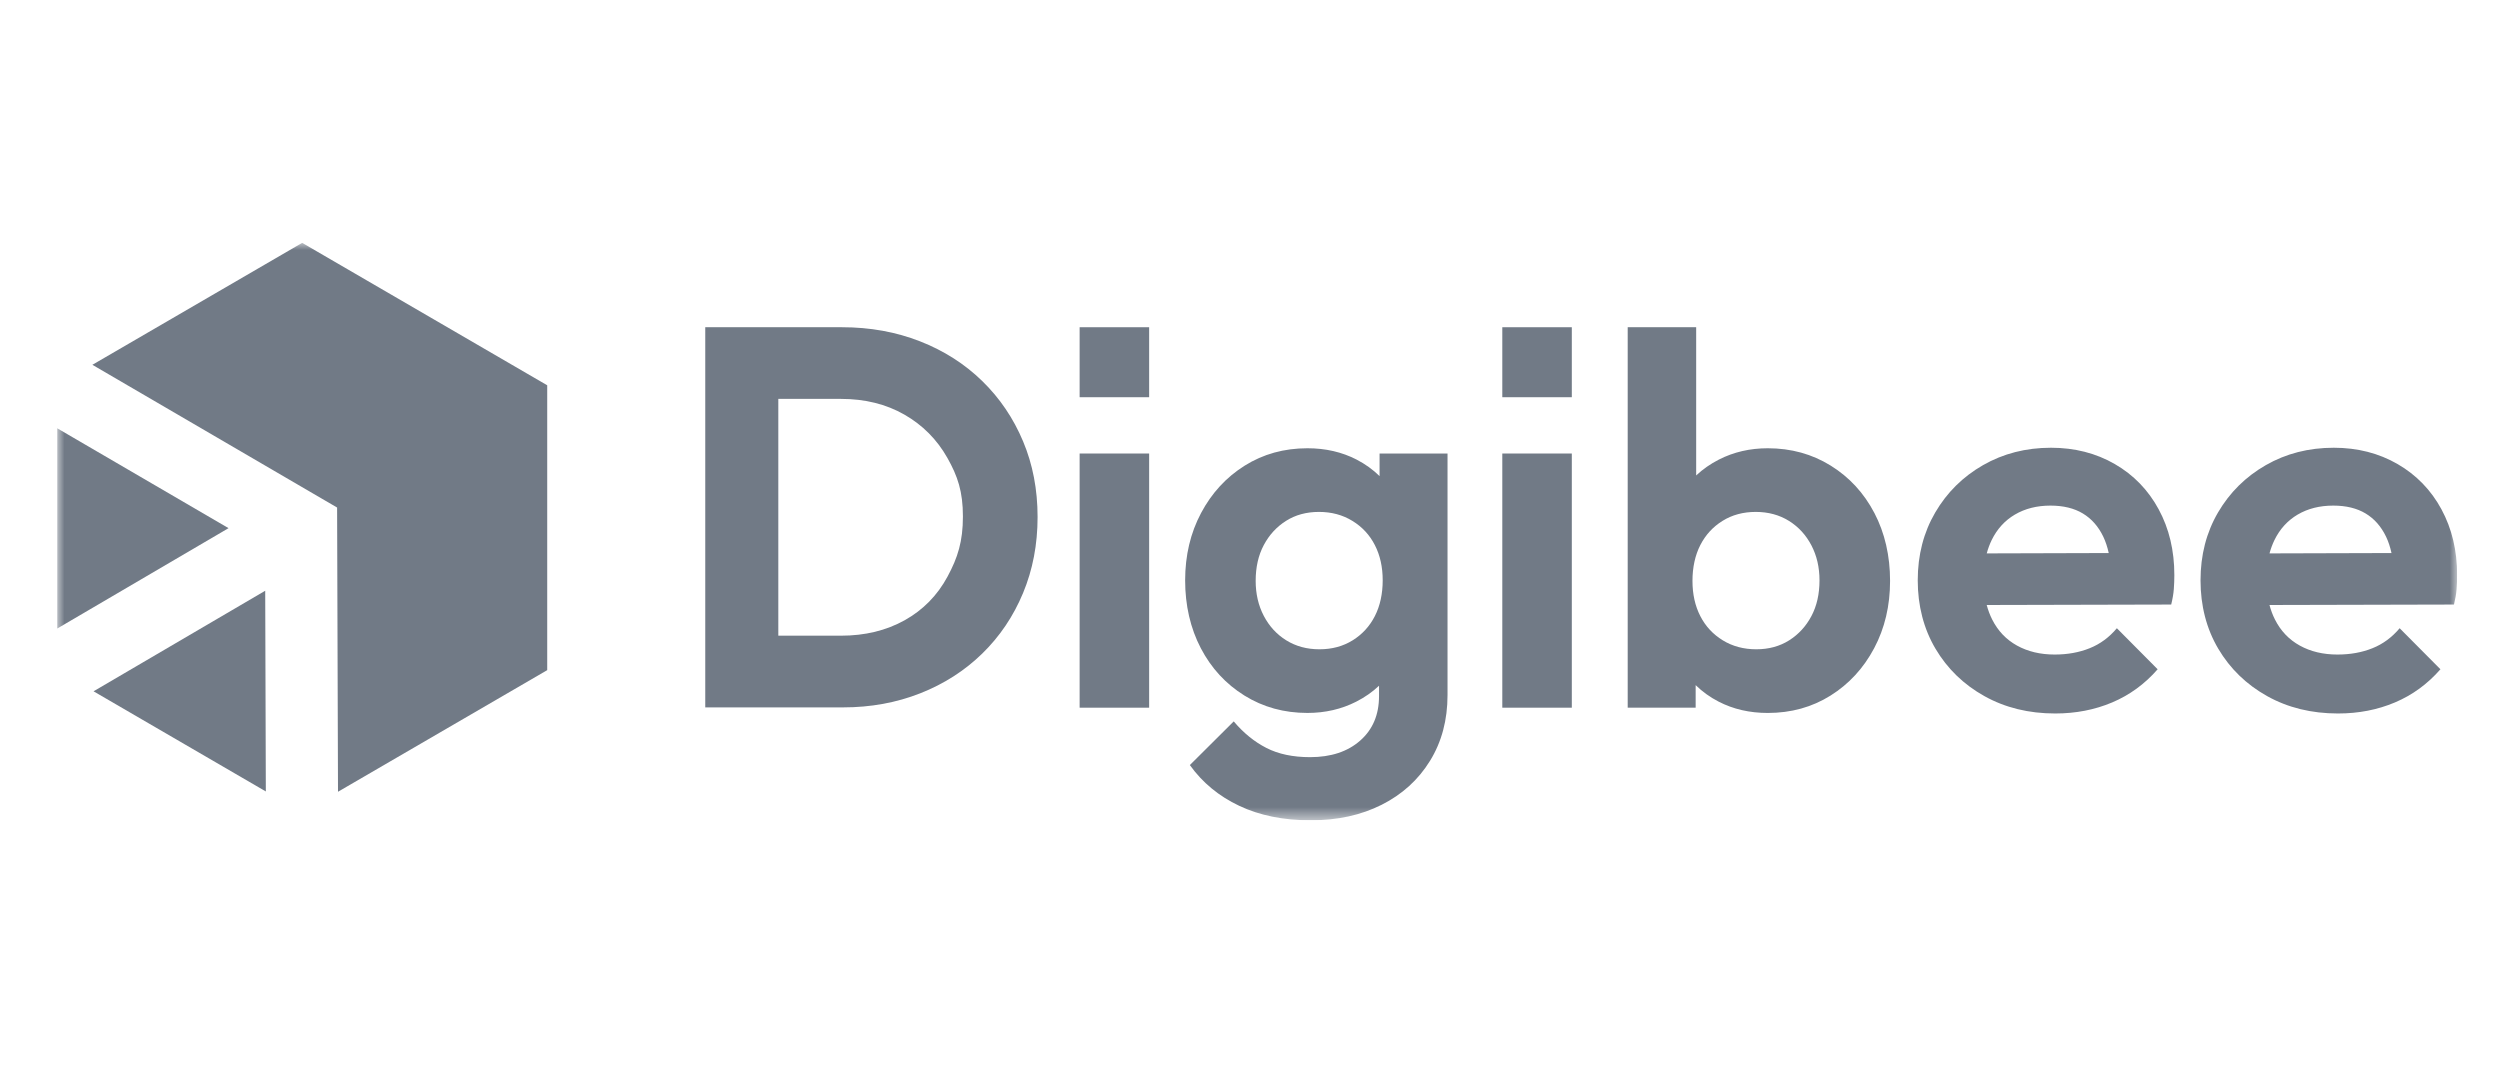 <svg width="175" height="75" viewBox="0 0 175 75" fill="none" xmlns="http://www.w3.org/2000/svg">
<g clip-path="url(#clip0_2_2)">
<mask id="mask0_2_2" style="mask-type:luminance" maskUnits="userSpaceOnUse" x="4" y="17" width="168" height="41">
<path d="M172 17H4V57.421H172V17Z" fill="white"/>
</mask>
<g mask="url(#mask0_2_2)">
<path d="M71.615 30.893C70.938 29.278 69.986 27.871 68.757 26.673C67.528 25.475 66.075 24.548 64.397 23.891C62.717 23.235 60.9 22.906 58.945 22.906H49.368V49.517H59.02C60.95 49.517 62.748 49.188 64.415 48.532C66.081 47.875 67.528 46.948 68.757 45.75C69.985 44.552 70.938 43.138 71.615 41.51C72.292 39.882 72.631 38.109 72.631 36.191C72.631 34.272 72.294 32.507 71.615 30.892V30.893ZM66.332 40.353C65.618 41.678 64.615 42.699 63.325 43.419C62.033 44.138 60.549 44.498 58.869 44.498H54.482V27.923H58.869C60.549 27.923 62.027 28.29 63.305 29.021C64.583 29.753 65.586 30.761 66.314 32.048C67.04 33.335 67.404 34.411 67.404 36.153C67.404 37.895 67.046 39.027 66.332 40.352V40.353Z" fill="#717A86"/>
<path d="M105.161 49.538V31.746H110.027V49.538H105.161ZM106.712 22.906H105.161V27.805H110.027V22.906H106.71H106.712Z" fill="#717A86"/>
<path d="M131.206 35.909C130.475 34.51 129.456 33.404 128.151 32.594C126.847 31.784 125.377 31.378 123.743 31.378C122.499 31.378 121.359 31.642 120.323 32.17C119.722 32.477 119.192 32.848 118.732 33.282V22.906H113.939V49.538H118.696V47.959C119.163 48.416 119.697 48.802 120.305 49.115C121.329 49.644 122.476 49.907 123.745 49.907C125.378 49.907 126.842 49.502 128.135 48.692C129.428 47.882 130.446 46.776 131.19 45.377C131.934 43.978 132.305 42.406 132.305 40.662C132.305 38.918 131.94 37.309 131.208 35.91L131.206 35.909ZM126.798 43.128C126.419 43.841 125.901 44.405 125.242 44.823C124.584 45.24 123.815 45.45 122.937 45.45C122.058 45.45 121.278 45.242 120.595 44.823C119.912 44.405 119.387 43.841 119.022 43.128C118.656 42.416 118.473 41.594 118.473 40.66C118.473 39.726 118.656 38.868 119.022 38.156C119.387 37.443 119.905 36.879 120.577 36.461C121.247 36.044 122.022 35.834 122.901 35.834C123.779 35.834 124.553 36.044 125.224 36.461C125.895 36.879 126.419 37.45 126.798 38.174C127.176 38.898 127.365 39.715 127.365 40.624C127.365 41.582 127.176 42.417 126.798 43.128Z" fill="#717A86"/>
<path d="M96.57 31.746V33.327C96.103 32.87 95.568 32.484 94.96 32.17C93.936 31.642 92.789 31.378 91.521 31.378C89.887 31.378 88.424 31.784 87.131 32.594C85.838 33.404 84.82 34.51 84.076 35.909C83.332 37.308 82.96 38.88 82.96 40.624C82.96 42.368 83.326 43.977 84.058 45.376C84.789 46.775 85.808 47.88 87.112 48.69C88.417 49.5 89.887 49.906 91.521 49.906C92.764 49.906 93.905 49.642 94.941 49.114C95.542 48.807 96.072 48.436 96.532 48.002V48.728C96.532 50.03 96.093 51.068 95.214 51.841C94.336 52.615 93.166 53.001 91.703 53.001C90.508 53.001 89.489 52.787 88.648 52.356C87.806 51.925 87.044 51.307 86.362 50.497L83.29 53.554C84.168 54.781 85.32 55.733 86.747 56.408C88.174 57.083 89.839 57.421 91.742 57.421C93.644 57.421 95.278 57.058 96.717 56.334C98.156 55.609 99.283 54.585 100.101 53.258C100.919 51.932 101.327 50.398 101.327 48.654V31.746H96.571H96.57ZM94.685 44.823C94.015 45.24 93.24 45.45 92.361 45.45C91.483 45.45 90.71 45.24 90.038 44.823C89.367 44.406 88.843 43.834 88.465 43.11C88.086 42.386 87.897 41.569 87.897 40.66C87.897 39.702 88.086 38.867 88.465 38.156C88.843 37.443 89.361 36.879 90.02 36.462C90.678 36.044 91.447 35.834 92.325 35.834C93.204 35.834 93.984 36.042 94.667 36.462C95.35 36.879 95.875 37.443 96.24 38.156C96.606 38.869 96.789 39.69 96.789 40.624C96.789 41.558 96.606 42.416 96.24 43.128C95.875 43.841 95.357 44.406 94.685 44.823Z" fill="#717A86"/>
<path d="M151.107 35.651C150.377 34.302 149.352 33.244 148.035 32.483C146.718 31.723 145.23 31.342 143.571 31.342C141.814 31.342 140.23 31.748 138.816 32.558C137.402 33.368 136.285 34.473 135.468 35.872C134.65 37.271 134.242 38.855 134.242 40.624C134.242 42.392 134.657 44.013 135.486 45.413C136.316 46.812 137.455 47.918 138.908 48.728C140.358 49.538 142.011 49.944 143.864 49.944C145.303 49.944 146.632 49.687 147.853 49.17C149.072 48.654 150.135 47.882 151.035 46.849L148.181 43.976C147.644 44.615 147.011 45.082 146.278 45.375C145.546 45.671 144.73 45.818 143.827 45.818C142.826 45.818 141.949 45.61 141.192 45.191C140.435 44.773 139.856 44.166 139.453 43.367C139.293 43.051 139.167 42.711 139.069 42.35L151.984 42.318C152.081 41.926 152.143 41.563 152.168 41.231C152.192 40.899 152.204 40.574 152.204 40.254C152.204 38.535 151.839 37.001 151.106 35.65L151.107 35.651ZM141.046 36.019C141.754 35.602 142.584 35.392 143.533 35.392C144.435 35.392 145.192 35.577 145.802 35.945C146.411 36.313 146.887 36.854 147.229 37.565C147.392 37.908 147.519 38.291 147.611 38.713L139.072 38.738C139.16 38.407 139.277 38.096 139.417 37.804C139.796 37.031 140.338 36.435 141.046 36.018V36.019Z" fill="#717A86"/>
<path d="M170.902 35.651C170.171 34.302 169.145 33.244 167.829 32.483C166.512 31.723 165.024 31.342 163.365 31.342C161.609 31.342 160.024 31.748 158.611 32.558C157.196 33.368 156.08 34.473 155.262 35.872C154.445 37.271 154.037 38.855 154.037 40.624C154.037 42.392 154.451 44.013 155.28 45.413C156.109 46.812 157.25 47.918 158.701 48.728C160.152 49.538 161.805 49.944 163.659 49.944C165.098 49.944 166.427 49.687 167.647 49.17C168.867 48.654 169.928 47.882 170.83 46.849L167.976 43.976C167.437 44.615 166.806 45.082 166.073 45.375C165.341 45.671 164.525 45.818 163.621 45.818C162.62 45.818 161.743 45.61 160.987 45.191C160.229 44.773 159.65 44.166 159.247 43.367C159.087 43.051 158.96 42.711 158.864 42.35L171.779 42.318C171.875 41.926 171.938 41.563 171.962 41.231C171.987 40.899 171.999 40.574 171.999 40.254C171.999 38.535 171.632 37.001 170.901 35.65L170.902 35.651ZM160.84 36.019C161.549 35.602 162.377 35.392 163.328 35.392C164.229 35.392 164.987 35.577 165.596 35.945C166.206 36.313 166.681 36.854 167.023 37.565C167.187 37.908 167.314 38.291 167.405 38.713L158.866 38.738C158.954 38.407 159.07 38.096 159.212 37.804C159.589 37.031 160.133 36.435 160.84 36.018V36.019Z" fill="#717A86"/>
<path d="M75.574 49.538V31.746H80.44V49.538H75.574ZM77.125 22.906H75.574V27.805H80.44V22.906H77.123H77.125Z" fill="#717A86"/>
<path d="M4 44.001L15.997 36.971L4 29.976V44.001Z" fill="#717A86"/>
<path d="M18.565 41.352L6.548 48.391L18.608 55.402L18.565 41.352Z" fill="#717A86"/>
<path d="M21.152 17L6.466 25.536L23.597 35.528L23.66 55.423L38.305 46.91V26.97L21.152 17Z" fill="#717A86"/>
</g>
</g>
<defs>
<clipPath id="clip0_2_2">
<rect width="168" height="40.421" fill="white" transform="translate(4 17)"/>
</clipPath>
</defs>
</svg>
